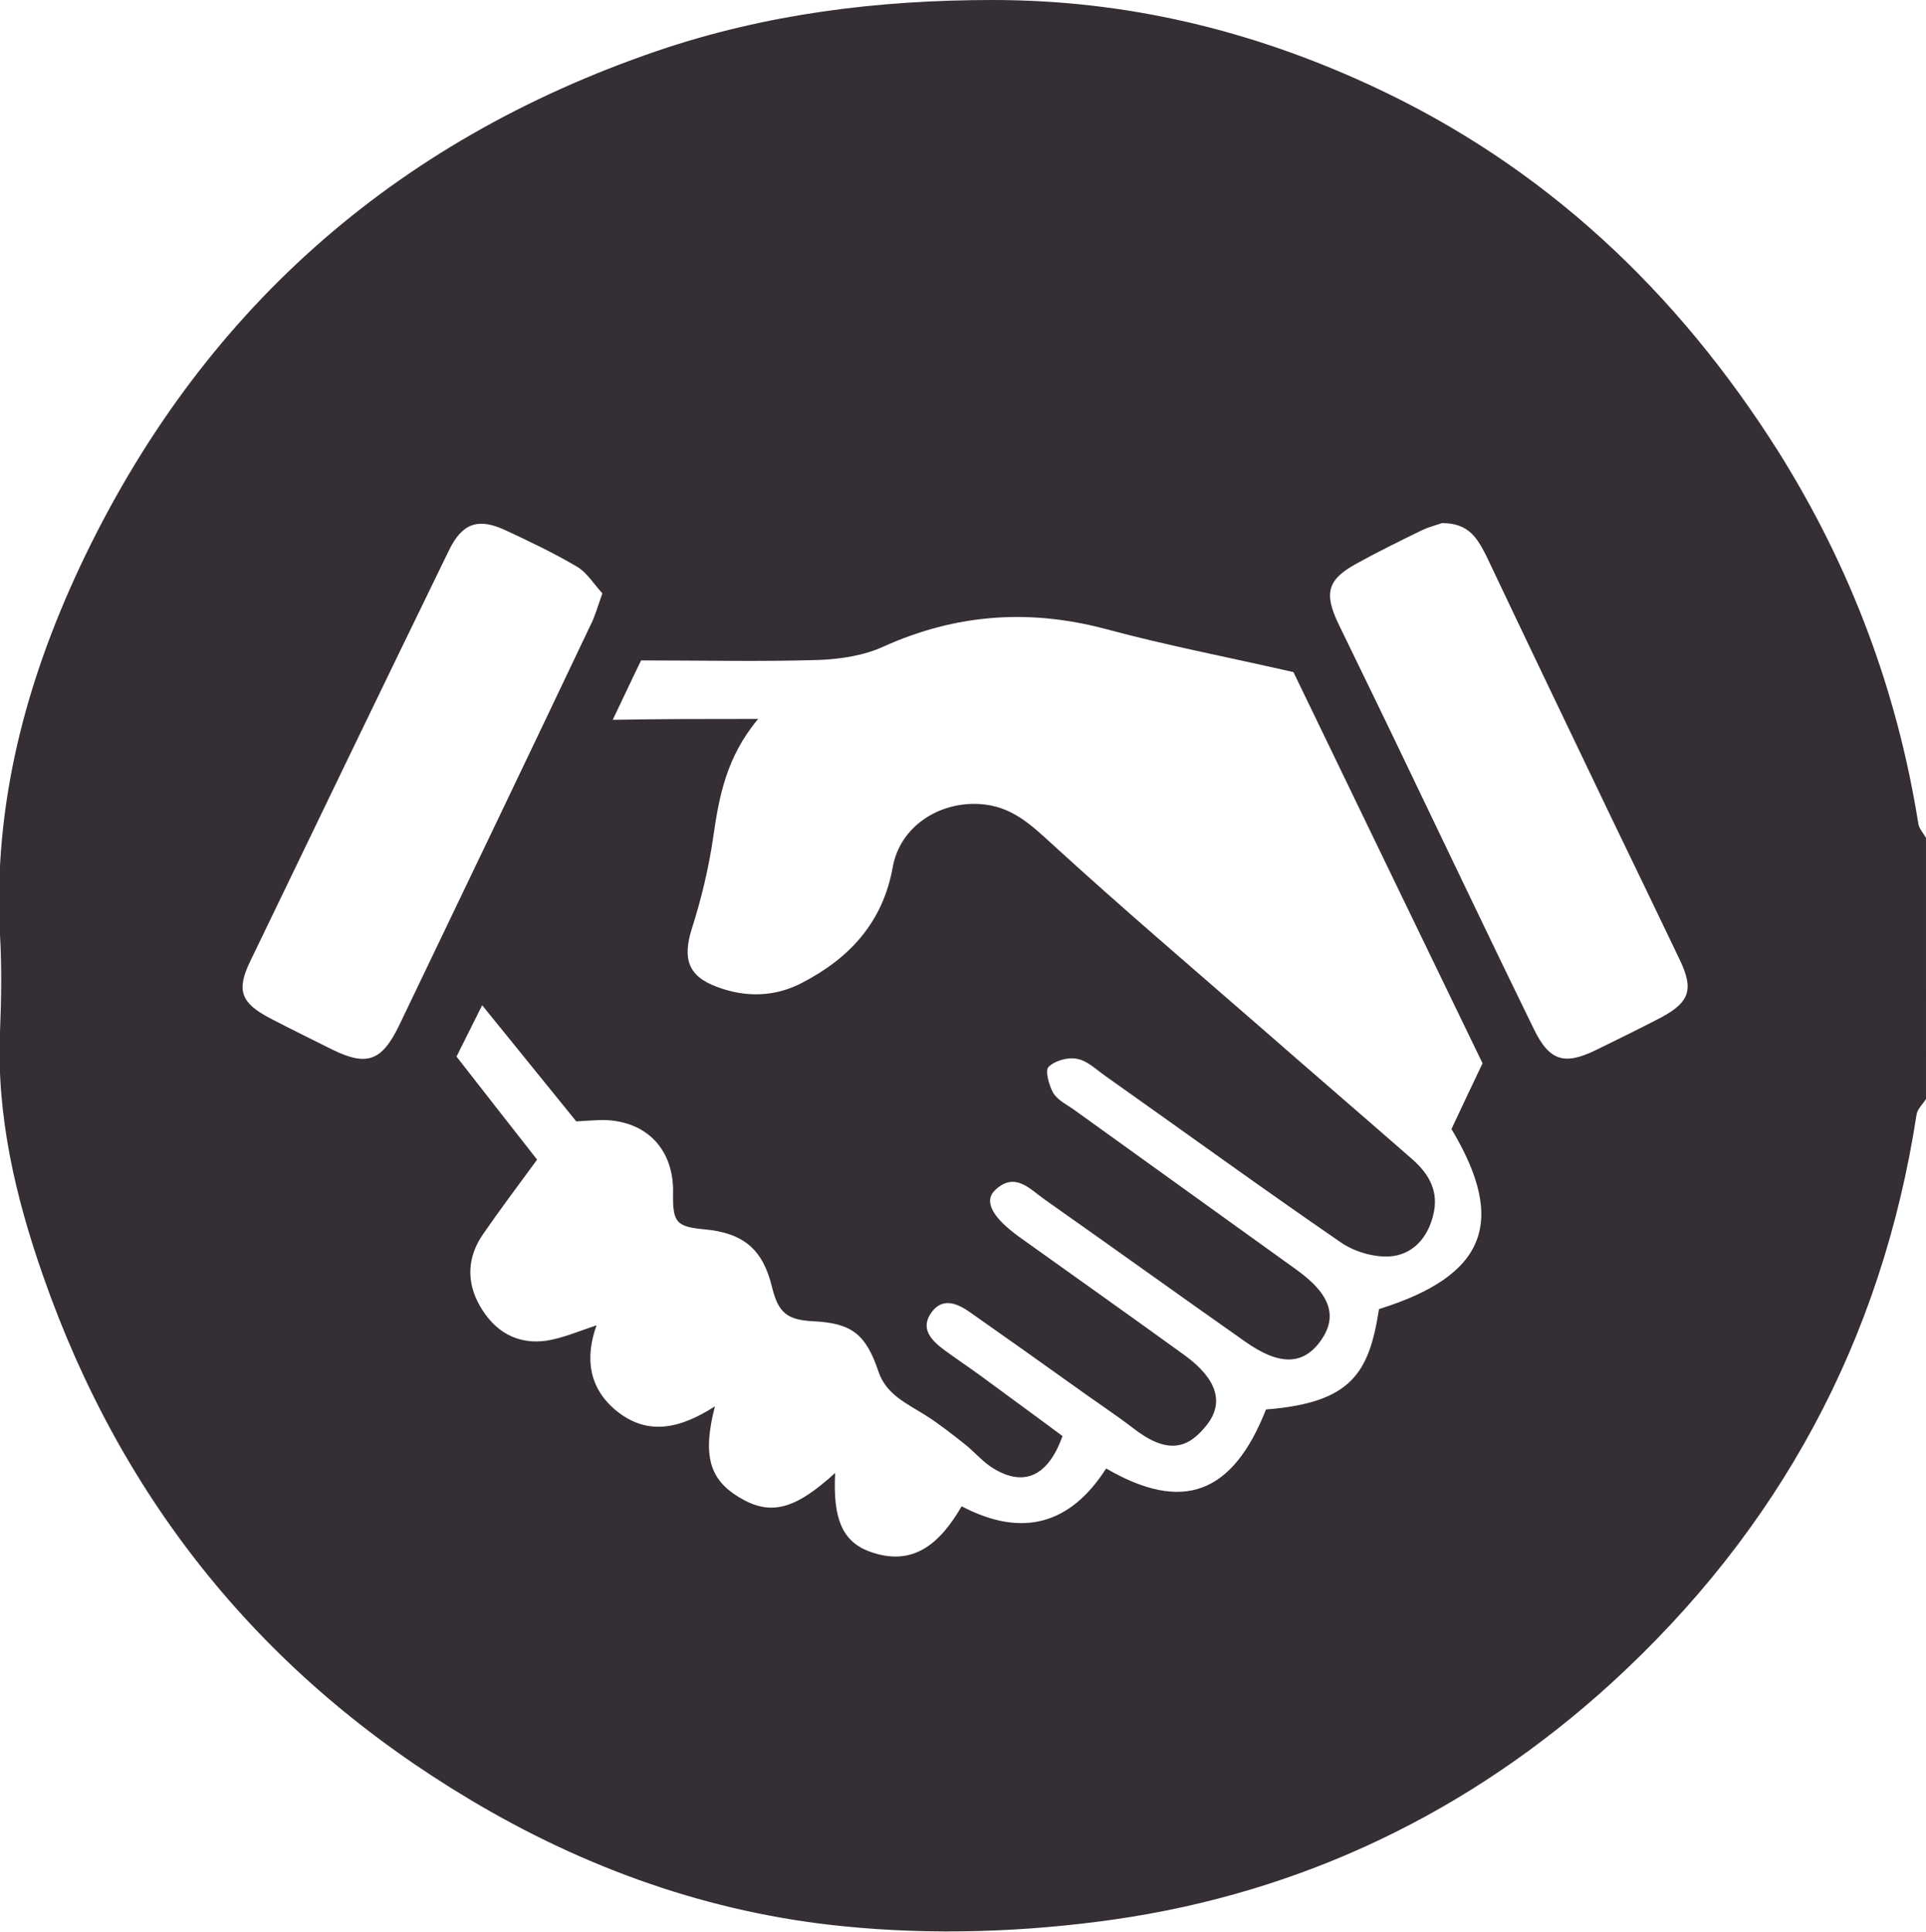 <?xml version="1.0" encoding="utf-8"?>
<!-- Generator: Adobe Illustrator 26.0.2, SVG Export Plug-In . SVG Version: 6.00 Build 0)  -->
<svg version="1.1" id="Camada_1" xmlns="http://www.w3.org/2000/svg" xmlns:xlink="http://www.w3.org/1999/xlink" x="0px" y="0px"
	 viewBox="0 0 427.8 429.1" style="enable-background:new 0 0 427.8 429.1;" xml:space="preserve">
<style type="text/css">
	.st0{fill:#352E34;}
</style>
<g>
	<path class="st0" d="M427.8,244.1c-0.7,1.2-1.9,2.2-2.1,3.5c-7.7,50.1-30.5,92.2-67.8,126.3c-31.4,28.6-68.6,46.5-110.5,52.5
		c-19.7,2.8-40.2,3.5-60,1.5c-29.5-2.9-57.4-12.8-83.1-28.2c-45.7-27.3-77.2-66.1-94.7-116.2C3.5,266.1-0.8,248,0,229.2
		c0.3-7.2,0.4-14.4,0-21.6c-1.5-28.9,5.7-56,17.8-81.8C44.2,69.7,87.2,31.4,146,11.3C170.1,3.1,194.9,0,220.5,0
		c29.7,0,57.4,6.7,84,19c38.5,17.8,68,45.7,90.5,81.3c16,25.5,26.4,53.1,31.1,82.7c0.2,1.1,1.1,2.1,1.7,3.1
		C427.8,205.5,427.8,224.8,427.8,244.1L427.8,244.1z M168.4,159.7c-7.1,8.5-8.7,17.3-10,26.4c-1,6.8-2.6,13.5-4.7,20.1
		c-2.1,6.6-1,10.6,5.5,13c6.3,2.4,12.8,2.3,18.8-0.8c10.7-5.5,18.1-13.5,20.3-25.8c1.6-8.9,10.1-14.5,19.2-14
		c7.1,0.4,11.4,4.5,16.3,9c15.2,13.9,30.8,27.2,46.3,40.7c11.2,9.8,22.5,19.5,33.7,29.3c3.7,3.3,5.9,7.2,4.5,12.5
		c-1.3,5.1-4.7,8.7-9.7,9c-3.6,0.2-7.9-1.1-10.9-3.2c-17.6-12.1-34.8-24.6-52.2-36.9c-2-1.4-4-3.4-6.3-3.8c-2-0.4-4.9,0.4-6.3,1.8
		c-0.8,0.8,0.1,4.1,1,5.7c0.9,1.6,2.9,2.6,4.5,3.7c16.5,11.9,33,23.7,49.5,35.6c7.7,5.5,9.3,10.5,5.4,15.9c-3.9,5.4-9.2,5.5-16.9,0
		c-14.8-10.4-29.5-21-44.3-31.4c-3.3-2.3-6.6-6.3-11-2.2c-2.7,2.5-0.7,6.1,5.2,10.4c12.3,8.8,24.6,17.5,36.9,26.4
		c7.1,5.2,8.8,10.5,4.8,15.5c-3.9,4.9-8.3,6.8-16.1,0.8c-4.3-3.3-8.9-6.3-13.3-9.5c-7.7-5.5-15.3-10.9-23-16.3
		c-2.8-2-6.1-3.5-8.6-0.2c-2.8,3.7-0.1,6.4,2.9,8.6c2.6,1.9,5.3,3.7,7.9,5.6c6.1,4.5,12.3,9,18.2,13.4c-3.3,9.3-9,11.5-16.1,6.7
		c-2-1.4-3.6-3.3-5.6-4.9c-2.8-2.2-5.7-4.5-8.7-6.4c-4.1-2.6-8.8-4.6-10.5-9.8c-2.8-8.3-6-10.7-14.5-11.1c-5.8-0.3-7.7-1.9-9.1-7.5
		c-2-8.4-6.3-12.1-14.9-12.9c-6.4-0.6-7.2-1.5-7.1-8.1c0.2-9.6-5.8-16-15.4-16.2c-1.9,0-3.9,0.2-6.1,0.3
		c-6.8-8.4-13.6-16.8-20.9-25.8c-2.1,4.2-3.8,7.6-5.7,11.4c5.9,7.6,11.8,15.1,17.9,22.9c-4.1,5.6-8.1,10.9-11.9,16.4
		c-3.6,5.1-3.9,10.7-0.8,16.1c3.2,5.6,8.2,8.7,14.9,7.7c3.6-0.6,7.1-2.1,11-3.4c-2.6,7.3-1.7,13.9,4.3,18.9c7.2,5.9,14.5,3.9,22-0.9
		c-2.8,10.8-1.2,16.2,5.2,20.1c7,4.3,12.4,3,21.5-5.3c-0.5,10,1.5,15.1,7.5,17.4c9.9,3.7,15.9-1.9,20.6-10
		c13.7,7.2,24.3,3.8,32.1-8.4c17,9.9,28.1,5.7,35.5-13.1c18.9-1.5,22.9-8,25.1-22.3c23.7-7.4,28.5-19.3,16.1-40
		c2.3-4.9,4.6-9.8,6.9-14.6c-14.3-29.6-28.5-58.9-42-86.9c-14.9-3.4-28.5-6-41.8-9.6c-17-4.5-33.2-3.3-49.2,3.9
		c-4.3,2-9.5,2.8-14.3,3c-13.1,0.4-26.2,0.1-39.6,0.1c-2.1,4.3-3.9,8.2-6.3,13.2C147.2,159.7,156.9,159.7,168.4,159.7L168.4,159.7z
		 M320.3,116.2c-0.8,0.3-2.8,0.8-4.5,1.6c-4.9,2.4-9.8,4.8-14.5,7.4c-6.4,3.5-7.3,6.5-4,13.4c5.4,11.1,10.8,22.2,16.1,33.3
		c9.1,18.9,18.1,37.9,27.3,56.7c3.4,7,6.7,8.1,13.7,4.7c4.9-2.4,9.8-4.8,14.6-7.3c6.3-3.4,7.2-6.2,4.2-12.6
		c-5.1-10.7-10.3-21.4-15.4-32c-9.3-19.4-18.6-38.8-27.8-58.2C328.1,119.6,326.3,116.2,320.3,116.2L320.3,116.2z M133.8,131.8
		c-1.8-1.9-3.3-4.5-5.6-5.9c-5.1-3-10.5-5.6-15.9-8.1c-6-2.8-9.6-1.7-12.6,4.5c-14.8,30.4-29.5,60.9-44.2,91.4
		c-3,6.3-2,9.1,4.5,12.5c4.6,2.4,9.3,4.7,13.9,7c7.6,3.7,10.9,2.5,14.7-5.3c14.2-29.6,28.4-59.2,42.5-88.9
		C132.1,137.1,132.7,134.9,133.8,131.8L133.8,131.8z"/>
</g>
</svg>
